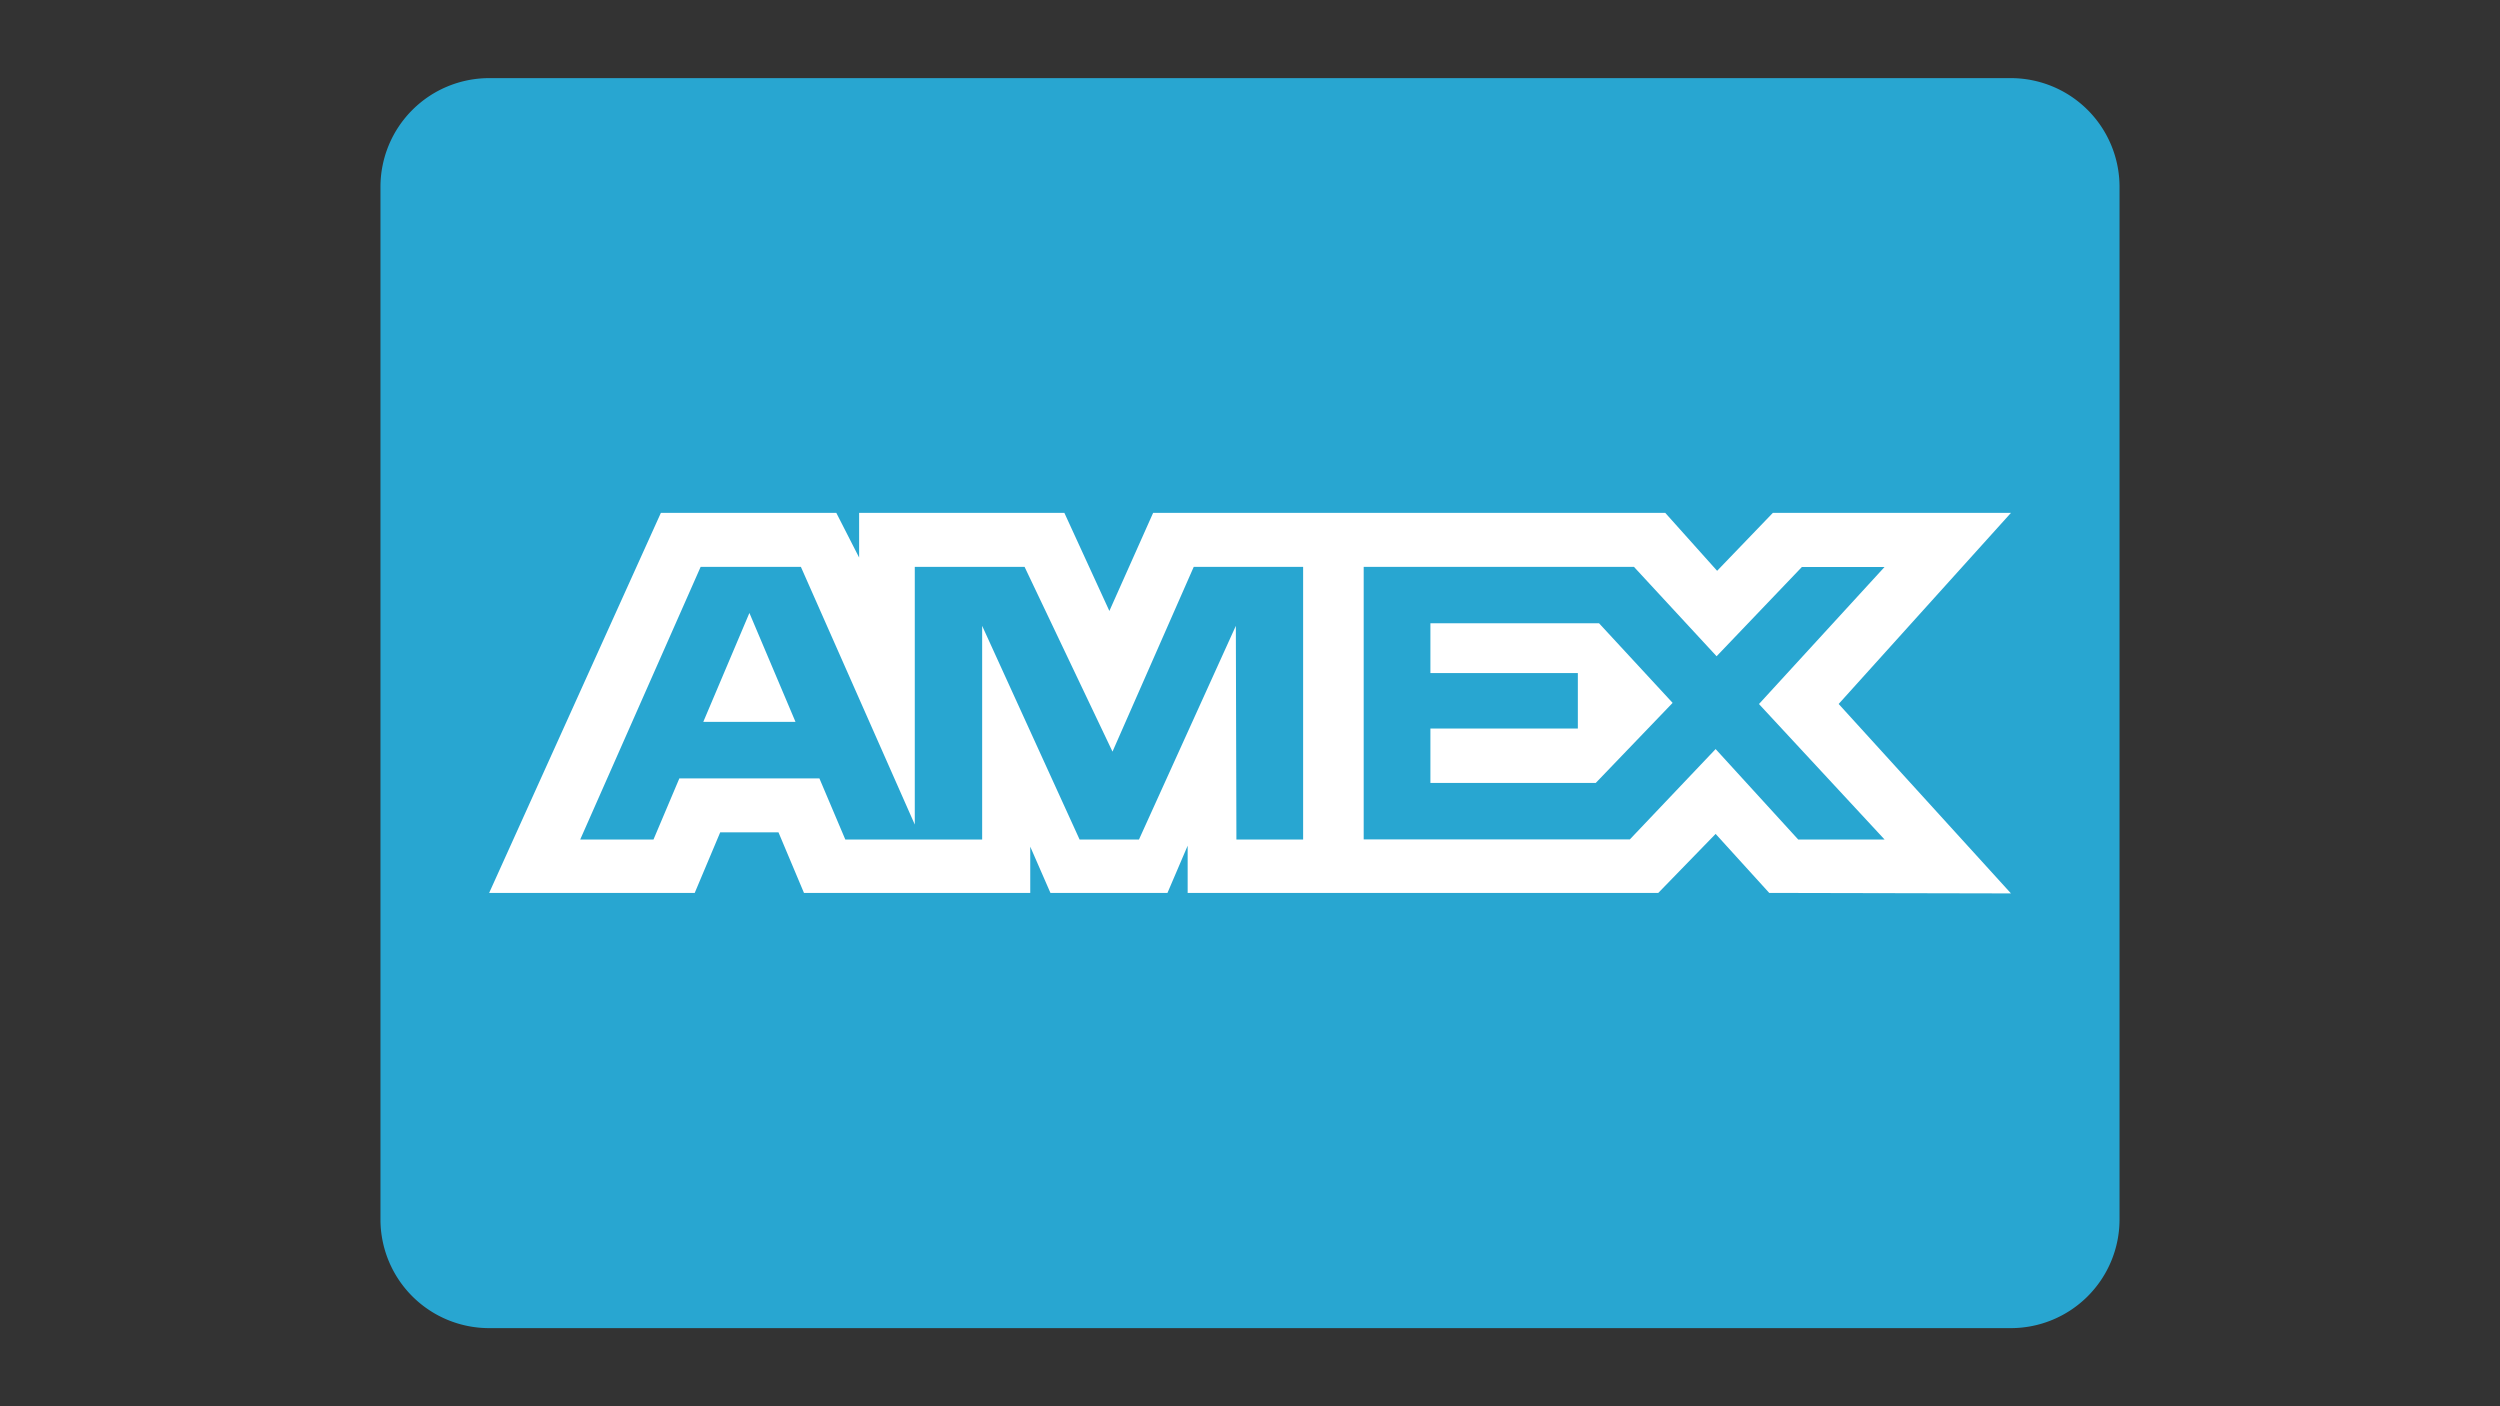 <svg id="Ebene_1" data-name="Ebene 1" xmlns="http://www.w3.org/2000/svg" viewBox="0 0 80 45"><rect x="0" y="0" width="80" height="45" fill="#333333" stroke="none"/><defs><style>.cls-1{fill:#28a6d1;}.cls-2{fill:#fff;}</style></defs><path class="cls-1" d="M15.653,2.5H64.347a3.48,3.48,0,0,1,3.478,3.48V39.022A3.479,3.479,0,0,1,64.347,42.5H15.653a3.478,3.478,0,0,1-3.478-3.478V5.98A3.48,3.48,0,0,1,15.653,2.5"/><path class="cls-2" d="M45.773,19.946v1.593h4.718v1.775H45.773v1.739h5.292l2.459-2.561-2.355-2.548h-5.4Zm-21.792-.331L22.505,23.1h2.951Zm19.657-1.476h8.648L54.931,21l2.73-2.857h2.645l-4.019,4.386,4.019,4.335H57.542L54.9,23.97l-2.744,2.89H43.638Zm-21.217,0h3.207l3.645,8.247V18.139h3.513L35.6,24.052,38.2,18.139h3.5v8.726H39.565l-.018-6.838-3.1,6.838h-1.9l-3.118-6.838v6.838H27.05l-.829-1.956H21.739l-.827,1.955H18.567Zm-1.273-1.727L15.653,28.573h6.578l.816-1.939h1.864l.816,1.939h7.241v-1.48l.646,1.48h3.745l.646-1.511v1.511h15.06L54.9,26.685l1.715,1.888,7.736.016-5.514-6.062,5.514-6.115H56.731l-1.783,1.854-1.66-1.854H36.9L35.5,19.551l-1.44-3.139H27.492v1.43l-.73-1.43Z"/></svg>